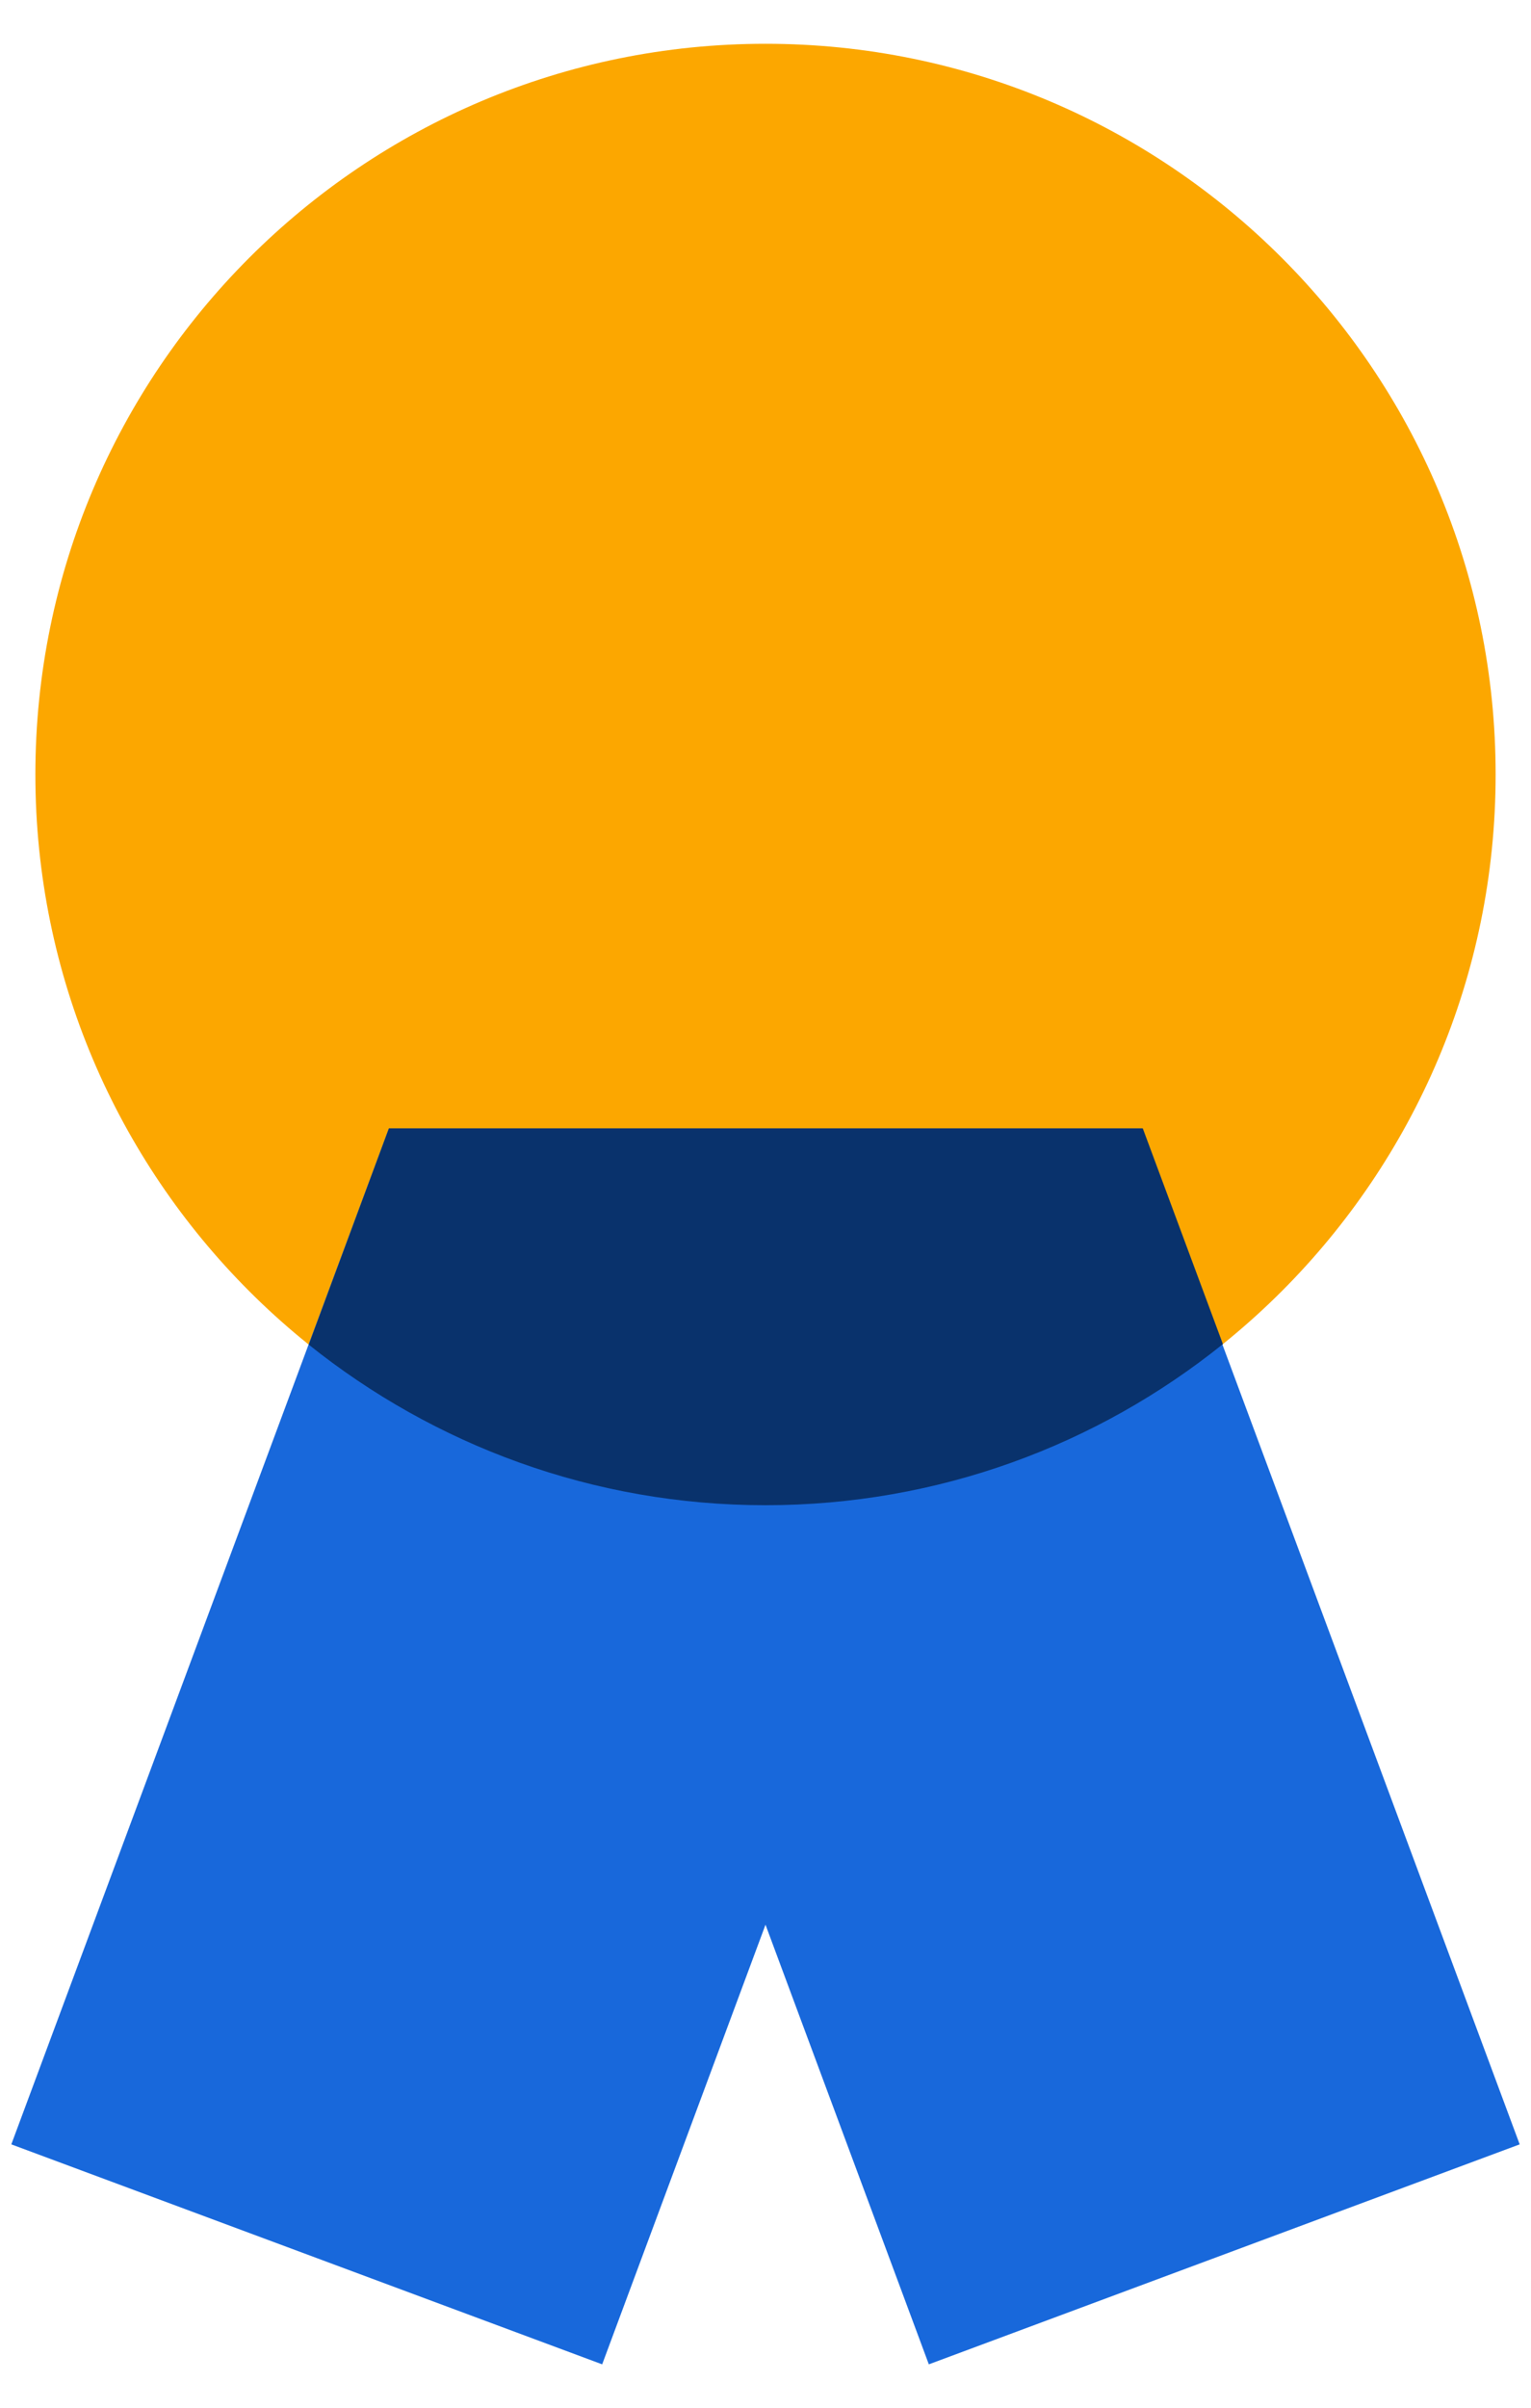 <svg width="28" height="44" viewBox="0 0 28 44" fill="none" xmlns="http://www.w3.org/2000/svg">
<path d="M14 27.507C21.375 27.507 27.353 21.528 27.353 14.153C27.353 6.779 21.375 0.8 14 0.8C6.625 0.8 0.647 6.779 0.647 14.153C0.647 21.528 6.625 27.507 14 27.507Z" fill="#FCA700"/>
<path d="M27.793 39.187L20.887 20.62H7.113L0.207 39.187L11.013 43.207L14 35.173L16.987 43.207L27.793 39.187Z" fill="#1868DB"/>
<path d="M22.36 24.567C20.067 26.407 17.16 27.507 14 27.507C10.84 27.507 7.94 26.407 5.647 24.573L7.113 20.62H20.9L22.367 24.567H22.36Z" fill="#09326C"/>
</svg>
